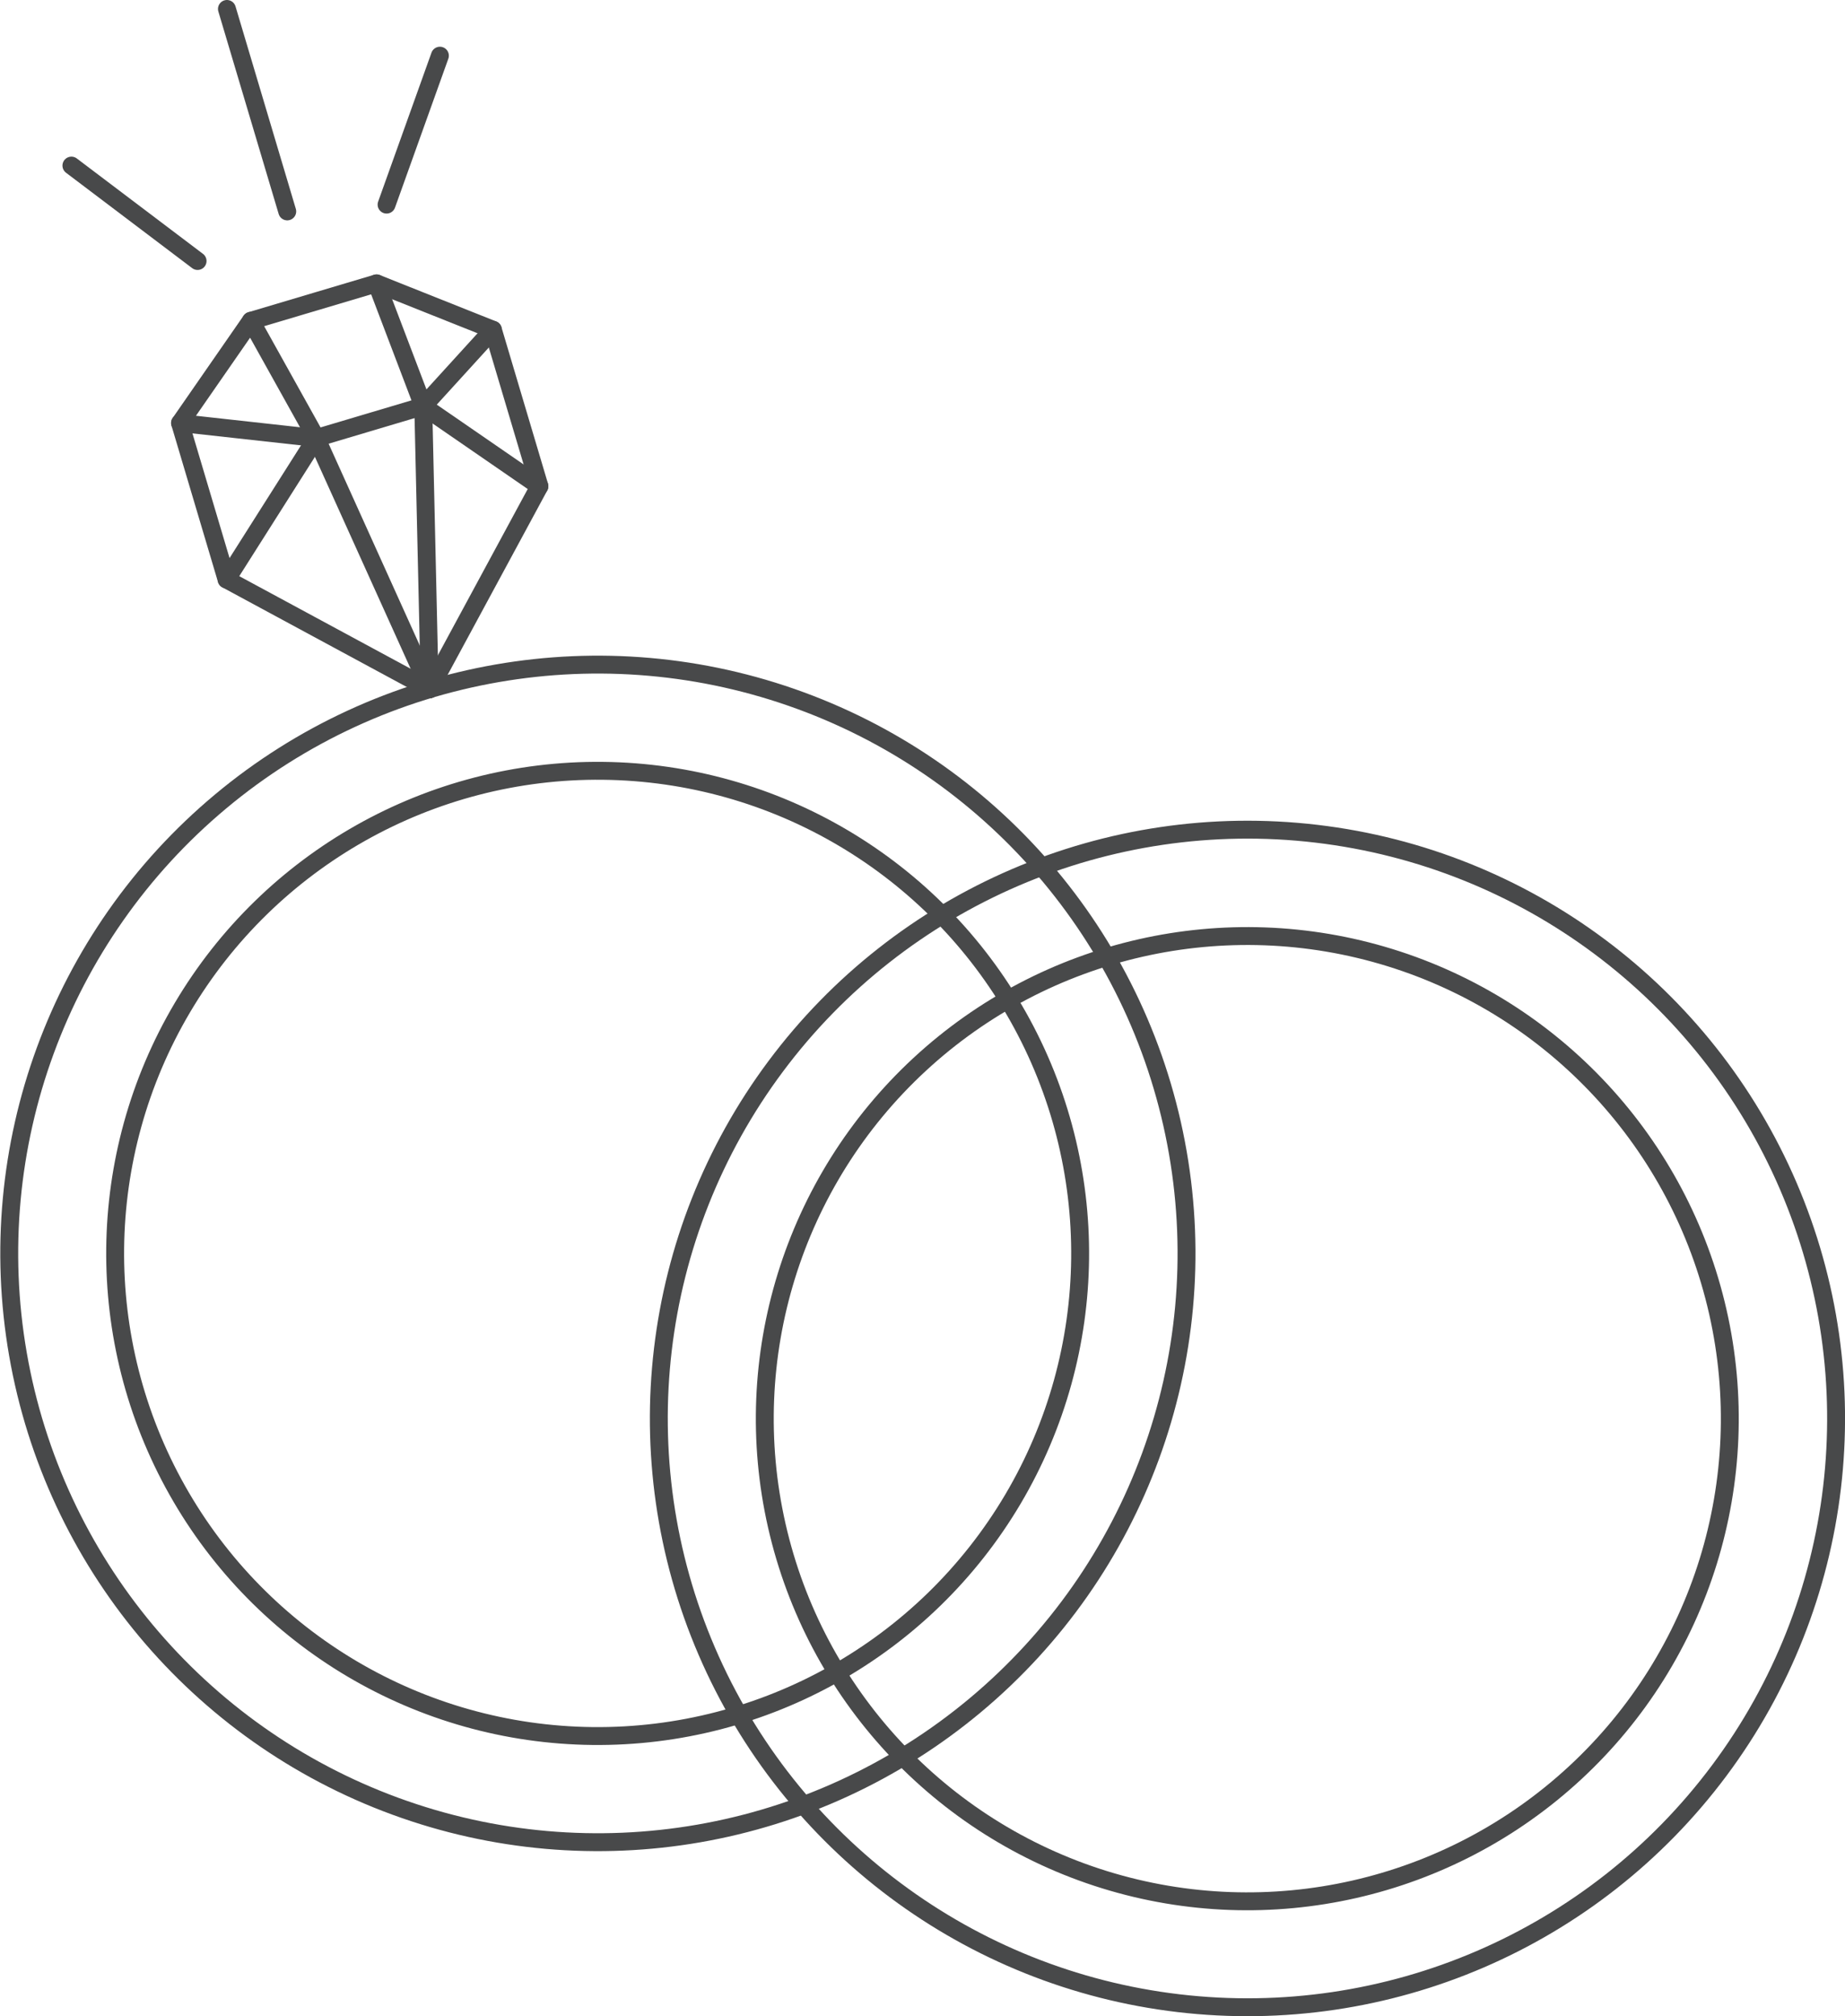 <?xml version="1.0" encoding="UTF-8"?><svg xmlns="http://www.w3.org/2000/svg" viewBox="0 0 103.09 112.63"><defs><style>.d{fill:none;stroke:#48494a;stroke-linecap:round;stroke-linejoin:round;}</style></defs><g id="a"/><g id="b"><g id="c"><g><circle class="d" cx="33.4" cy="70.02" r="32.89" transform="translate(-11.49 6.75) rotate(-9.86)"/><circle class="d" cx="33.4" cy="70.02" r="26.96" transform="translate(-30.07 25.4) rotate(-29.39)"/><circle class="d" cx="69.7" cy="79.24" r="32.89" transform="translate(-17.16 139.17) rotate(-83.27)"/><circle class="d" cx="69.7" cy="79.24" r="26.96" transform="translate(-15.83 17.42) rotate(-12.8)"/><g><polygon class="d" points="30.14 27.16 24.01 38.5 12.66 32.37 10.06 23.63 14.02 17.92 21.04 15.83 27.54 18.42 30.14 27.16"/><polyline class="d" points="10.06 23.63 17.67 24.47 23.65 22.69 27.54 18.42"/><polyline class="d" points="21.04 15.83 23.65 22.69 24.01 38.5"/><polyline class="d" points="24.01 38.5 17.67 24.47 14.02 17.92"/><line class="d" x1="12.66" y1="32.37" x2="17.67" y2="24.47"/><line class="d" x1="23.65" y1="22.69" x2="30.14" y2="27.16"/></g><g><line class="d" x1="12.68" y1=".5" x2="16.05" y2="11.81"/><line class="d" x1="21.6" y1="11.43" x2="24.58" y2="3.11"/><line class="d" x1="11.04" y1="14.58" x2="3.99" y2="9.25"/></g></g></g></g></svg>